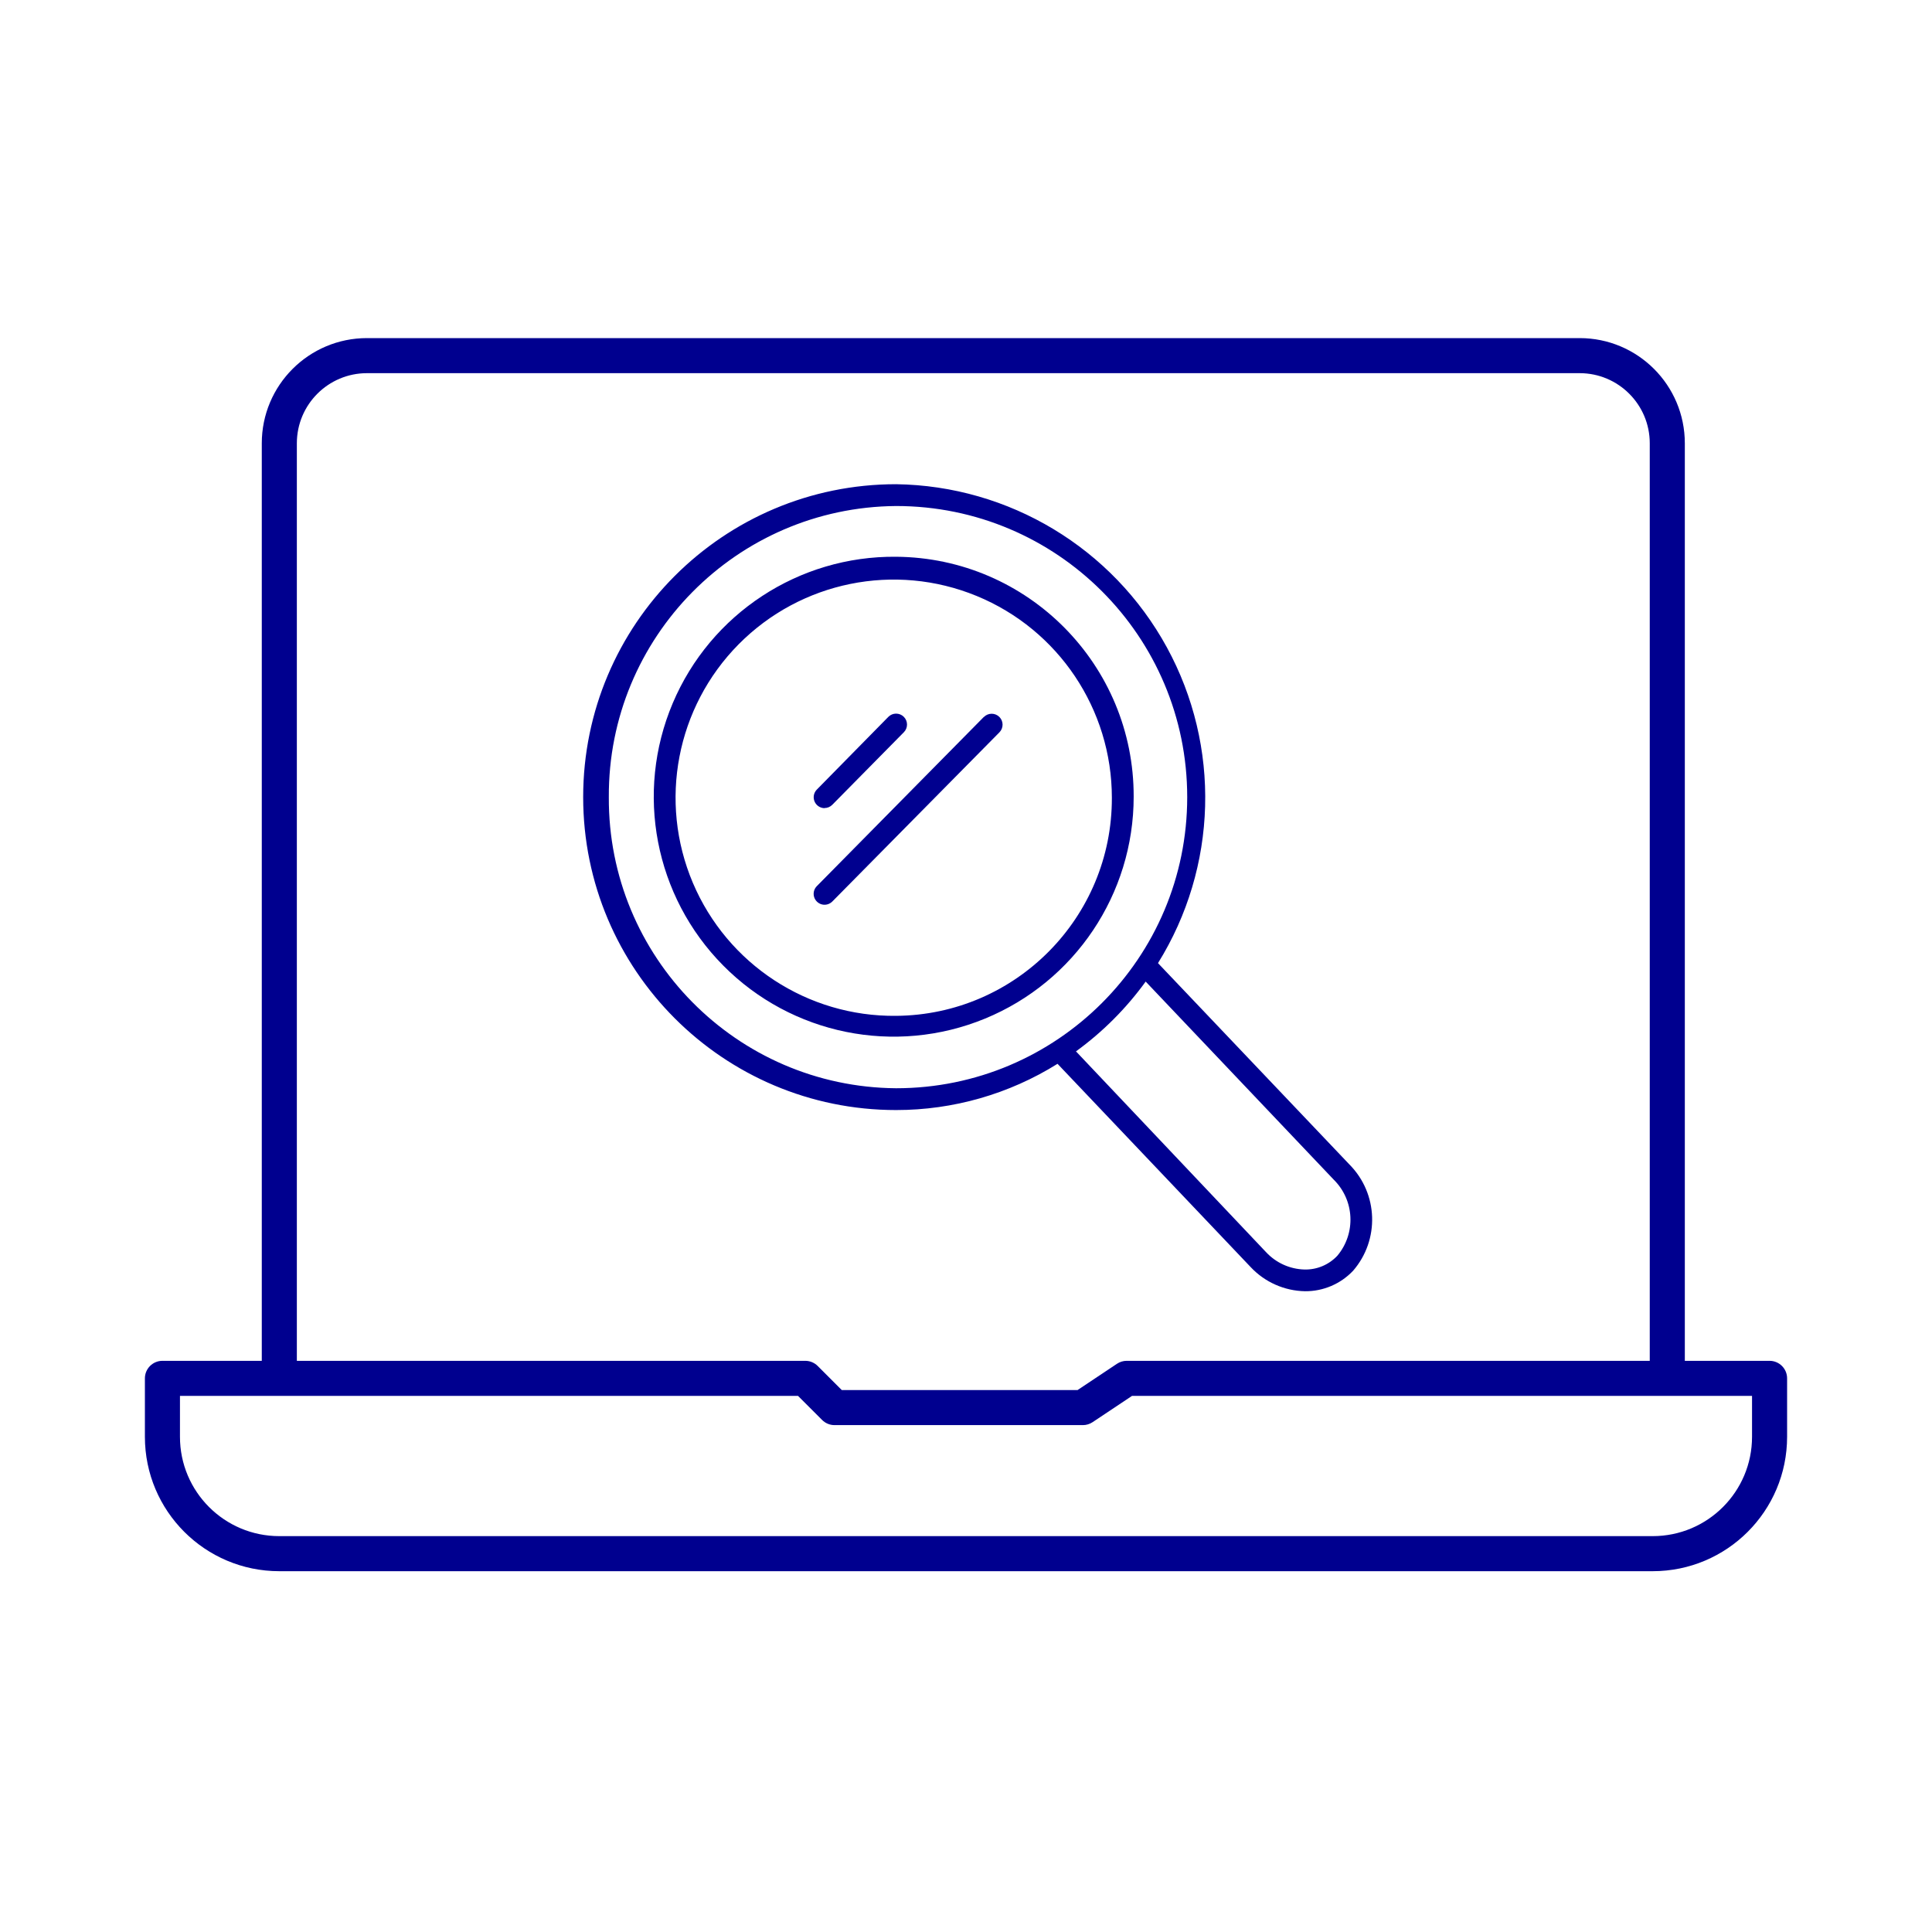 <svg width="80" height="80" viewBox="0 0 80 80" fill="none" xmlns="http://www.w3.org/2000/svg">
<path fill-rule="evenodd" clip-rule="evenodd" d="M10.84 56.349V18.356C10.84 15.95 12.79 14 15.196 14H65.409C67.815 14 69.765 15.95 69.765 18.356V56.349H73.274C73.675 56.349 74 56.674 74 57.075V59.495C74 62.568 71.508 65.06 68.434 65.06H11.566C8.492 65.06 6 62.568 6 59.495V57.075C6 56.674 6.325 56.349 6.726 56.349H10.84ZM12.292 18.356C12.292 16.752 13.592 15.452 15.196 15.452H65.409C67.013 15.452 68.313 16.752 68.313 18.356V56.349H46.655C46.511 56.349 46.371 56.391 46.252 56.471L44.62 57.559H34.856L33.858 56.561C33.722 56.425 33.538 56.349 33.345 56.349H12.292V18.356ZM7.452 59.495V57.801H33.044L34.042 58.798C34.178 58.934 34.362 59.011 34.555 59.011H44.84C44.983 59.011 45.123 58.968 45.242 58.889L46.874 57.801H72.548V59.495C72.548 61.767 70.706 63.608 68.434 63.608H11.566C9.294 63.608 7.452 61.767 7.452 59.495Z" fill="#00008F"/>
<path d="M37.106 23.054C33.078 23.014 29.425 25.409 27.856 29.119C26.287 32.828 27.112 37.118 29.946 39.98C32.779 42.843 37.061 43.711 40.786 42.179C44.511 40.647 46.943 37.018 46.943 32.99C46.958 27.535 42.561 23.094 37.106 23.054ZM37.106 42.064C33.444 42.104 30.12 39.929 28.69 36.557C27.261 33.185 28.009 29.284 30.584 26.68C33.16 24.076 37.053 23.285 40.44 24.677C43.828 26.069 46.039 29.369 46.04 33.031C46.055 37.987 42.062 42.024 37.106 42.064Z" fill="#00008F"/>
<path d="M55.881 48.223L47.95 39.881C50.421 35.906 50.56 30.908 48.315 26.801C46.069 22.695 41.786 20.115 37.106 20.05C29.95 20.05 24.148 25.851 24.148 33.007C24.148 40.164 29.95 45.965 37.106 45.965C39.47 45.966 41.786 45.302 43.79 44.05L51.784 52.464C52.37 53.091 53.185 53.453 54.043 53.467C54.794 53.472 55.514 53.164 56.03 52.618C57.135 51.339 57.07 49.425 55.881 48.223ZM25.21 33.007C25.175 26.397 30.496 21.005 37.106 20.953C43.764 20.953 49.16 26.35 49.16 33.007C49.16 39.665 43.764 45.062 37.106 45.062C30.496 45.01 25.175 39.618 25.21 33.007ZM55.375 51.999C55.024 52.372 54.532 52.579 54.02 52.568C53.411 52.553 52.835 52.292 52.421 51.845L44.554 43.535C45.662 42.73 46.636 41.754 47.44 40.645L55.226 48.846C56.09 49.698 56.155 51.07 55.375 51.999Z" fill="#00008F"/>
<path d="M40.737 29.688L33.823 36.693C33.709 36.808 33.665 36.974 33.707 37.13C33.75 37.286 33.872 37.407 34.028 37.449C34.184 37.49 34.35 37.444 34.464 37.33L41.383 30.325C41.559 30.148 41.558 29.862 41.381 29.686C41.204 29.51 40.918 29.511 40.742 29.688H40.737Z" fill="#00008F"/>
<path d="M34.143 33.459C34.264 33.459 34.379 33.41 34.464 33.324L37.427 30.32C37.602 30.143 37.601 29.857 37.424 29.681C37.247 29.505 36.961 29.506 36.785 29.683L33.822 32.696C33.695 32.825 33.658 33.019 33.728 33.186C33.798 33.353 33.962 33.463 34.143 33.464V33.459Z" fill="#00008F"/>
</svg>
